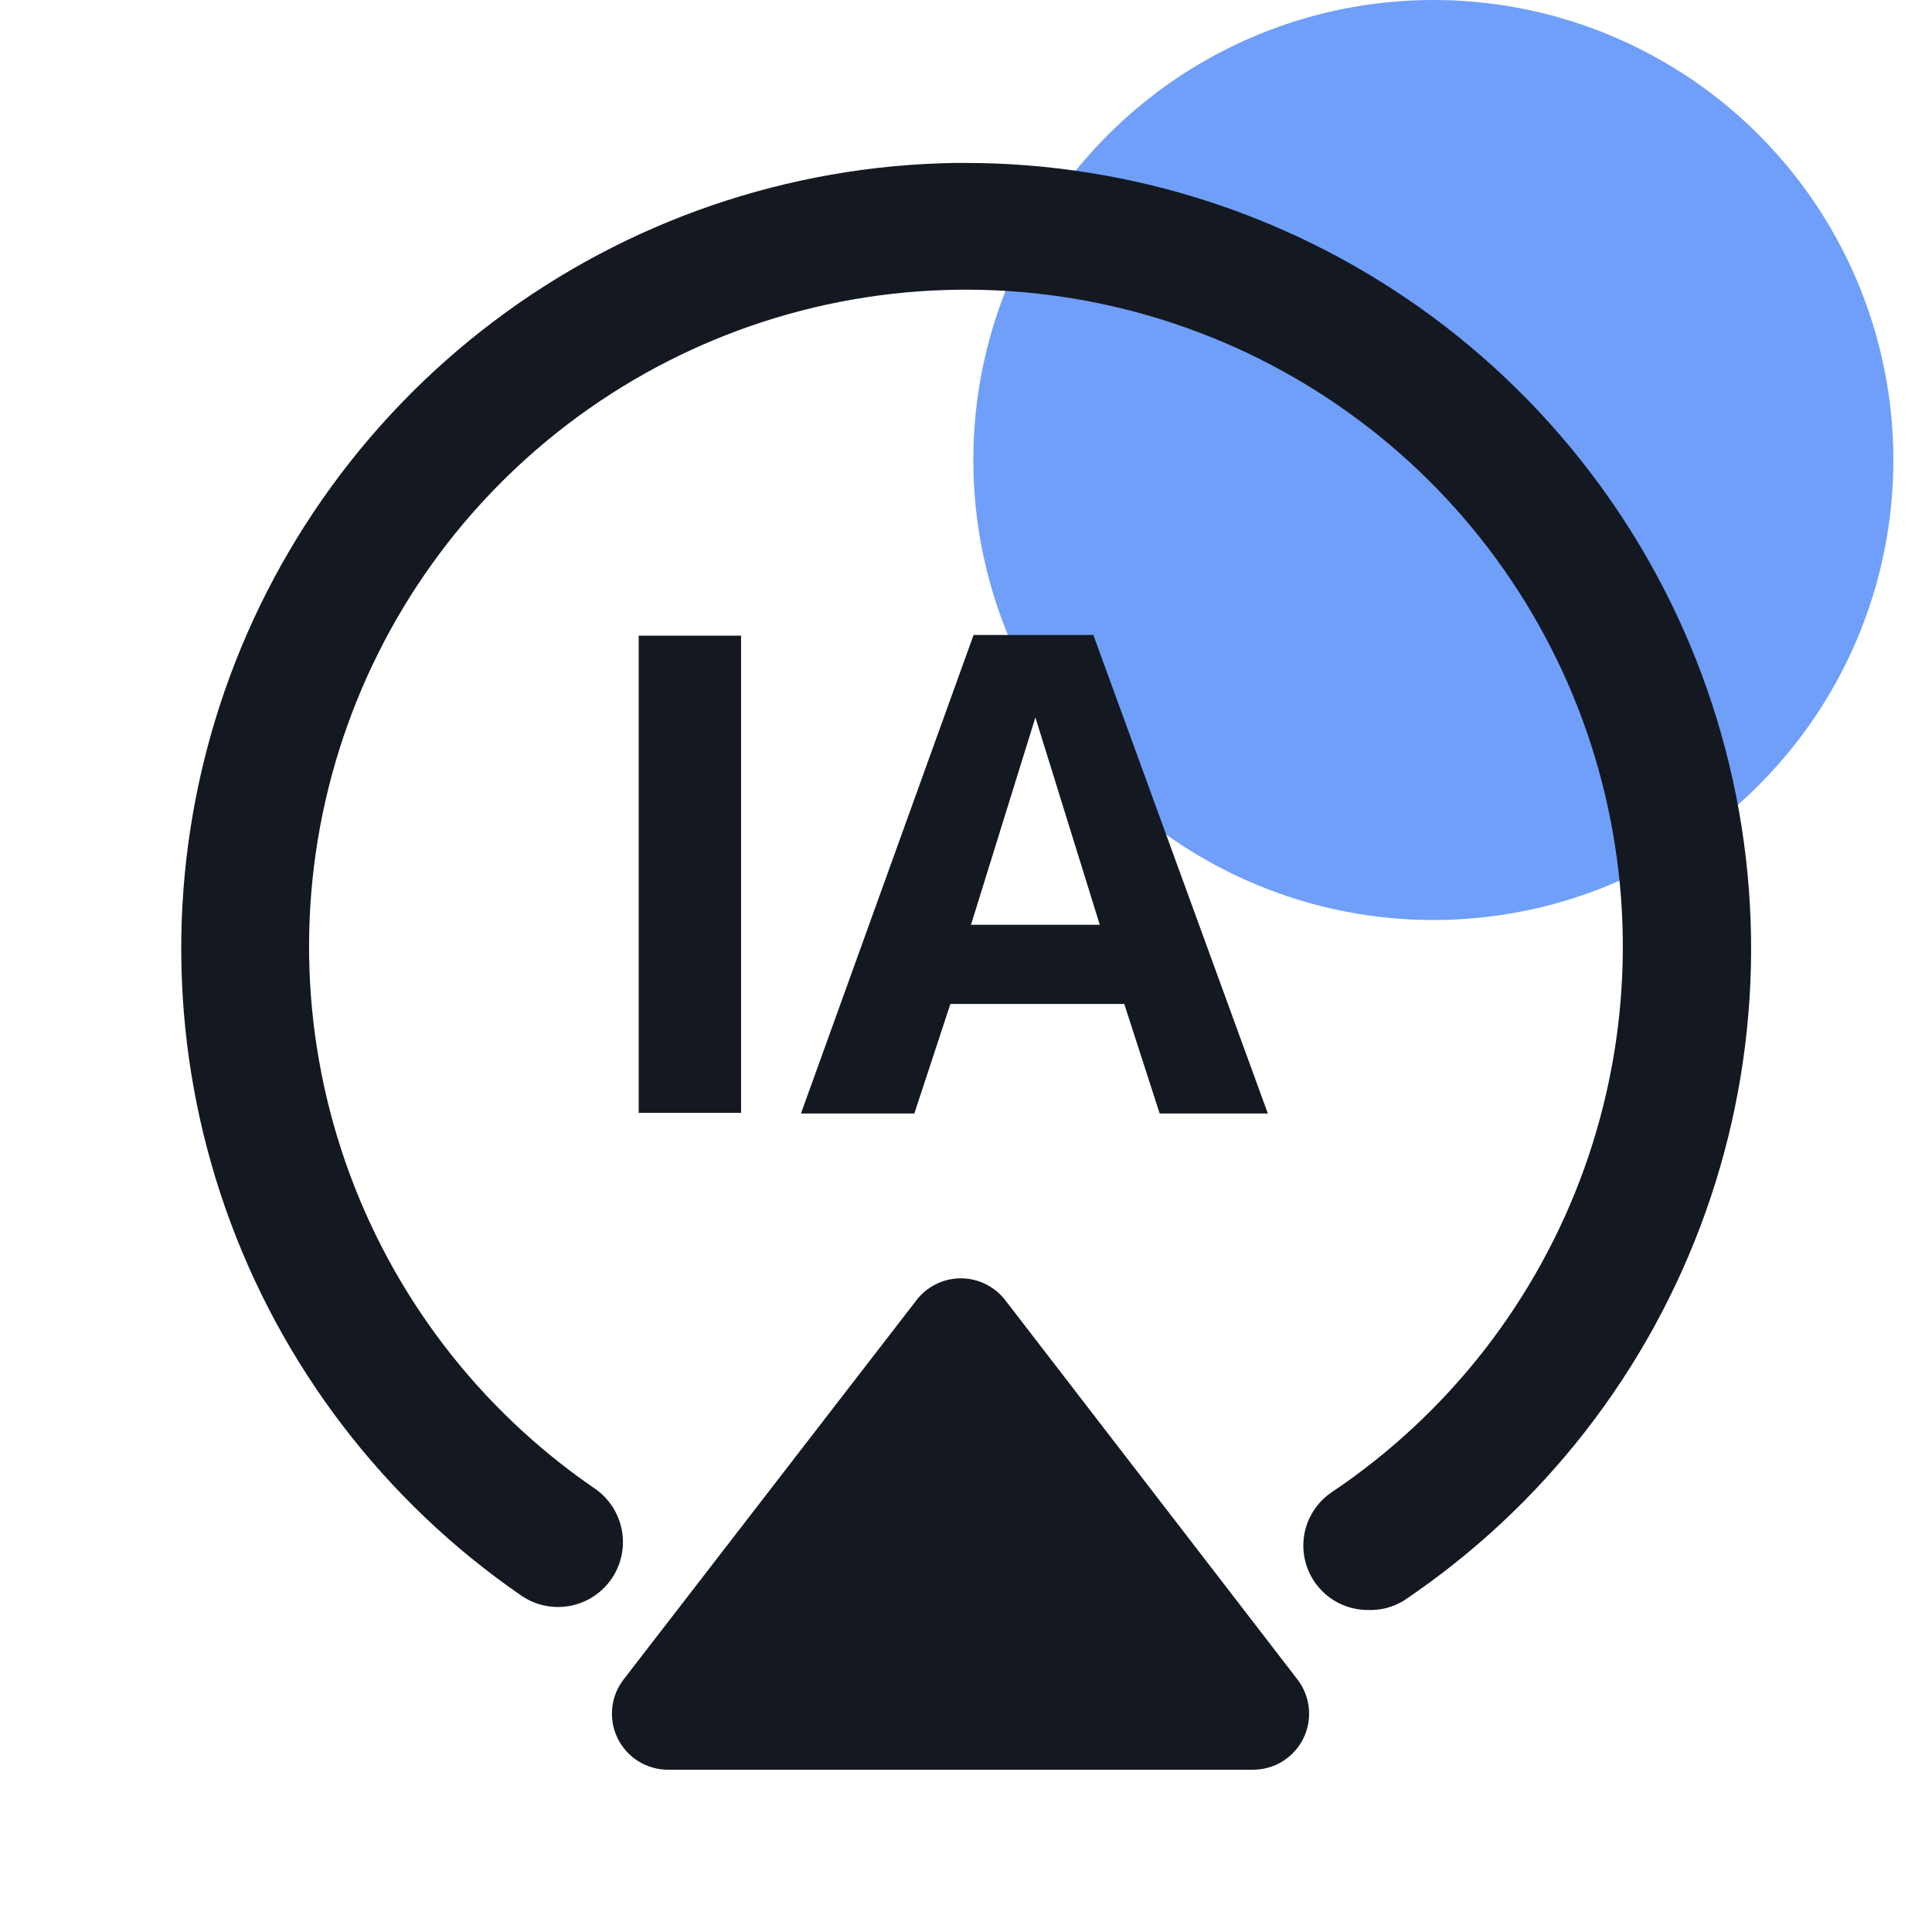 <svg width="50" height="50" viewBox="0 0 50 50" fill="none" xmlns="http://www.w3.org/2000/svg">
<g id="&#230;&#160;&#135;&#229;&#135;&#134;icon">
<circle id="Ellipse 19" opacity="0.8" r="11.905" transform="matrix(-1 0 0 1 37.095 11.905)" fill="#4D87F8"/>
<path id="Vector" d="M23.717 33.65L16.15 43.45C15.98 43.664 15.874 43.923 15.845 44.195C15.816 44.467 15.864 44.742 15.984 44.987C16.105 45.233 16.292 45.44 16.525 45.584C16.758 45.727 17.026 45.803 17.3 45.8H32.417C32.69 45.803 32.959 45.727 33.192 45.584C33.425 45.44 33.612 45.233 33.732 44.987C33.852 44.742 33.901 44.467 33.871 44.195C33.842 43.923 33.736 43.664 33.567 43.45L26.017 33.65C25.881 33.474 25.707 33.331 25.508 33.233C25.308 33.134 25.089 33.083 24.867 33.083C24.644 33.083 24.425 33.134 24.226 33.233C24.026 33.331 23.852 33.474 23.717 33.65V33.65Z" fill="#141921"/>
<path id="Vector_2" d="M35.4 41.667C35.042 41.667 34.694 41.553 34.407 41.341C34.119 41.129 33.907 40.83 33.803 40.488C33.698 40.146 33.706 39.779 33.825 39.443C33.945 39.106 34.17 38.816 34.467 38.617C37.487 36.591 39.779 33.65 41.005 30.226C42.23 26.801 42.325 23.074 41.276 19.592C40.226 16.109 38.087 13.055 35.173 10.878C32.26 8.702 28.725 7.517 25.088 7.497C21.451 7.478 17.903 8.626 14.967 10.773C12.031 12.919 9.86 15.95 8.774 19.421C7.688 22.892 7.744 26.62 8.934 30.058C10.123 33.495 12.384 36.459 15.383 38.517C15.752 38.766 16.007 39.153 16.091 39.59C16.176 40.028 16.083 40.481 15.833 40.85C15.71 41.033 15.551 41.189 15.367 41.311C15.183 41.432 14.976 41.517 14.76 41.558C14.322 41.643 13.869 41.55 13.5 41.3C9.947 38.856 7.263 35.345 5.836 31.276C4.409 27.206 4.313 22.789 5.561 18.661C6.81 14.533 9.339 10.909 12.782 8.313C16.225 5.716 20.405 4.282 24.717 4.217H25C29.357 4.22 33.599 5.623 37.098 8.218C40.598 10.814 43.172 14.466 44.439 18.635C45.707 22.803 45.602 27.269 44.139 31.374C42.677 35.479 39.935 39.005 36.317 41.433C36.04 41.598 35.722 41.679 35.4 41.667V41.667Z" fill="#141921"/>
<path id="Vector_3" d="M20.729 28.817H23.663L24.596 25.983H29.096L30.012 28.817H32.812L28.296 16.433H25.196L20.729 28.817ZM28.462 23.933H25.129L26.796 18.567L28.462 23.933ZM19.179 28.8V16.45H16.529V28.8H19.179Z" fill="#141921"/>
</g>
</svg>
